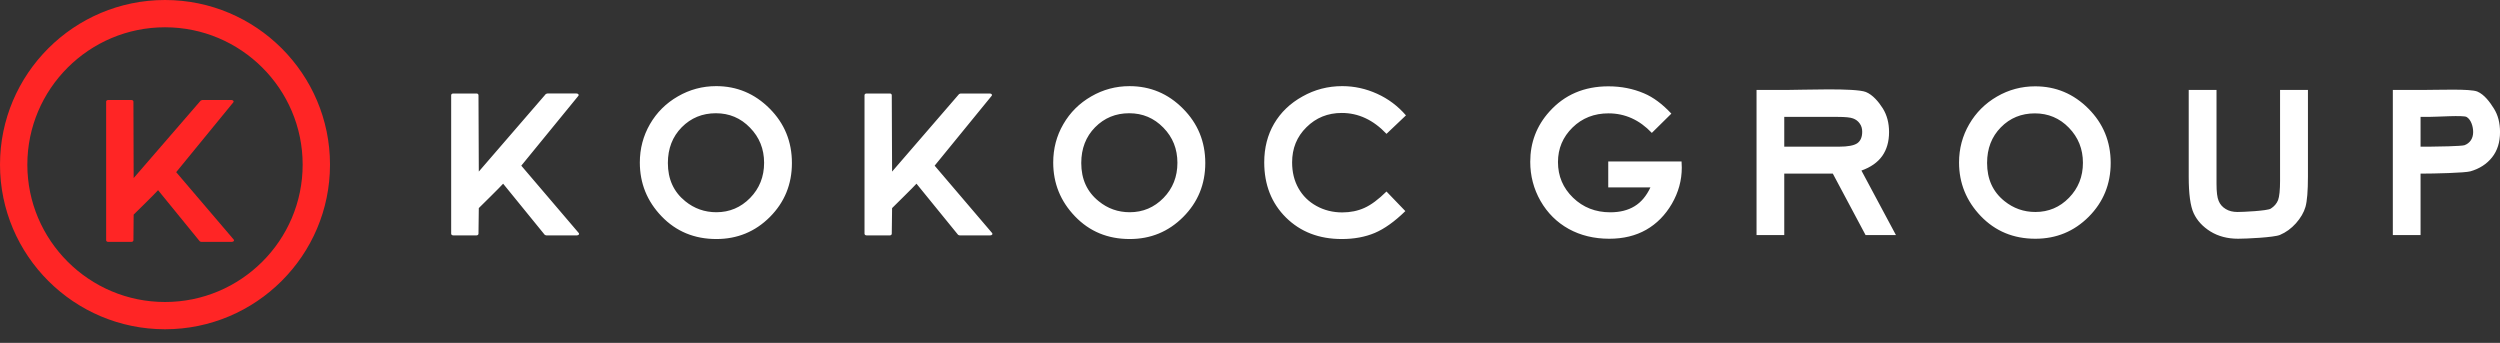 <?xml version="1.0" encoding="UTF-8"?> <svg xmlns="http://www.w3.org/2000/svg" width="175" height="24" viewBox="0 0 175 24" fill="none"><rect x="0" y="0" width="175" height="24" fill="#333333" stroke="none"/> <g clip-path="url(#clip0_780_728)"> <path d="M12.333 12.051L16.314 7.186C16.402 7.1 16.328 7 16.199 7H14.163C14.133 7 14.047 7.043 14.047 7.043L9.356 12.464L9.34 7.113C9.34 7.056 9.281 7 9.207 7H7.57C7.483 7 7.43 7.056 7.43 7.113V16.817C7.43 16.875 7.483 16.931 7.57 16.931H9.207C9.281 16.931 9.34 16.875 9.34 16.817L9.356 15.022C9.63 14.753 10.827 13.584 11.065 13.313L13.98 16.889C13.99 16.903 14.061 16.931 14.09 16.931H16.229C16.355 16.931 16.429 16.832 16.342 16.748L12.333 12.051V12.051Z" fill="#FF2525"></path> <path d="M11.551 0C5.179 0 0 5.17 0 11.524C0 17.88 5.179 23.048 11.551 23.048C17.92 23.048 23.1 17.879 23.1 11.524C23.1 5.17 17.92 0 11.551 0ZM11.551 21.14C6.237 21.14 1.914 16.827 1.914 11.524C1.914 6.223 6.237 1.91 11.551 1.91C16.864 1.91 21.186 6.223 21.186 11.524C21.186 16.827 16.864 21.14 11.551 21.14Z" fill="#FF2525"></path> <path d="M36.49 11.597L40.469 6.729C40.555 6.644 40.479 6.544 40.356 6.544H38.317C38.284 6.544 38.203 6.586 38.203 6.586L33.516 12.01L33.494 6.659C33.494 6.601 33.435 6.545 33.364 6.545H31.722C31.638 6.545 31.582 6.601 31.582 6.659V16.361C31.582 16.42 31.638 16.476 31.722 16.476H33.364C33.435 16.476 33.494 16.42 33.494 16.361L33.516 14.566C33.787 14.298 34.981 13.127 35.219 12.858L38.128 16.434C38.144 16.448 38.214 16.477 38.241 16.477H40.382C40.512 16.477 40.582 16.377 40.496 16.292L36.49 11.597V11.597ZM55.434 11.411C55.434 9.912 54.914 8.638 53.871 7.596C52.828 6.551 51.579 6.029 50.135 6.029C49.173 6.029 48.281 6.268 47.454 6.746C46.621 7.224 45.972 7.87 45.497 8.69C45.026 9.508 44.788 10.403 44.788 11.377C44.788 12.832 45.296 14.088 46.313 15.145C47.329 16.203 48.611 16.732 50.146 16.732C51.611 16.732 52.866 16.218 53.893 15.188C54.92 14.157 55.434 12.899 55.434 11.411V11.411ZM52.509 13.857C51.855 14.522 51.07 14.856 50.146 14.856C49.329 14.856 48.599 14.599 47.967 14.085C47.156 13.429 46.751 12.539 46.751 11.411C46.751 10.399 47.075 9.567 47.719 8.911C48.368 8.255 49.163 7.927 50.114 7.927C51.05 7.927 51.849 8.263 52.498 8.935C53.158 9.608 53.487 10.428 53.487 11.398C53.487 12.371 53.158 13.192 52.509 13.857V13.857ZM79.067 6.03C78.11 6.03 77.218 6.268 76.391 6.746C75.558 7.224 74.909 7.87 74.434 8.69C73.958 9.508 73.725 10.404 73.725 11.377C73.725 12.832 74.233 14.088 75.25 15.145C76.266 16.204 77.542 16.732 79.083 16.732C80.548 16.732 81.796 16.218 82.824 15.188C83.851 14.158 84.37 12.899 84.37 11.412C84.37 9.912 83.846 8.639 82.802 7.596C81.765 6.551 80.516 6.03 79.067 6.03V6.03ZM81.445 13.857C80.792 14.522 80.007 14.856 79.083 14.856C78.266 14.856 77.537 14.599 76.91 14.085C76.093 13.429 75.688 12.539 75.688 11.411C75.688 10.399 76.012 9.566 76.655 8.911C77.305 8.254 78.099 7.927 79.046 7.927C79.987 7.927 80.78 8.263 81.435 8.935C82.095 9.607 82.419 10.427 82.419 11.398C82.419 12.371 82.094 13.192 81.445 13.857V13.857ZM95.509 14.553C95.044 14.763 94.525 14.869 93.958 14.869C93.297 14.869 92.692 14.717 92.151 14.417C91.605 14.117 91.189 13.704 90.891 13.176C90.594 12.65 90.448 12.047 90.448 11.367C90.448 10.389 90.777 9.569 91.454 8.904C92.124 8.239 92.946 7.907 93.925 7.907C95.087 7.907 96.131 8.394 97.055 9.369L98.417 8.076C97.849 7.421 97.179 6.916 96.395 6.562C95.611 6.207 94.8 6.029 93.957 6.029C92.962 6.029 92.032 6.268 91.178 6.75C90.313 7.229 89.653 7.864 89.188 8.656C88.728 9.443 88.496 10.348 88.496 11.363C88.496 12.932 89.004 14.221 90.015 15.225C91.032 16.231 92.334 16.732 93.925 16.732C94.788 16.732 95.562 16.589 96.233 16.306C96.903 16.022 97.621 15.512 98.374 14.777L97.054 13.406C96.492 13.959 95.978 14.343 95.509 14.553V14.553ZM65.425 11.597L69.399 6.729C69.485 6.645 69.415 6.545 69.291 6.545H67.246C67.219 6.545 67.133 6.587 67.133 6.587L62.446 12.011L62.424 6.659C62.424 6.601 62.37 6.545 62.3 6.545H60.657C60.57 6.545 60.516 6.602 60.516 6.659V16.361C60.516 16.42 60.57 16.476 60.657 16.476H62.3C62.37 16.476 62.424 16.42 62.424 16.361L62.446 14.567C62.716 14.298 63.911 13.127 64.154 12.858L67.063 16.434C67.079 16.448 67.149 16.477 67.176 16.477H69.317C69.447 16.477 69.517 16.377 69.431 16.292L65.425 11.597V11.597ZM131.754 10.922C132.072 10.473 132.234 9.915 132.234 9.247C132.234 8.611 132.089 8.061 131.802 7.596C131.51 7.131 131.089 6.63 130.608 6.439C129.855 6.143 126.142 6.297 125.018 6.297H122.958V16.456H124.898V12.154H128.298L130.591 16.456H132.717L130.3 11.939C130.948 11.71 131.434 11.369 131.754 10.922V10.922ZM130.008 10.028C129.775 10.187 129.347 10.267 128.731 10.267H124.898V8.183H128.655C129.169 8.183 129.526 8.219 129.714 8.291C129.91 8.362 130.067 8.48 130.18 8.645C130.3 8.807 130.354 9 130.354 9.223C130.354 9.598 130.239 9.864 130.008 10.028V10.028ZM112.577 11.303V13.12H115.529C115.247 13.719 114.881 14.158 114.415 14.439C113.955 14.72 113.389 14.861 112.718 14.861C111.686 14.861 110.816 14.519 110.113 13.839C109.41 13.157 109.058 12.327 109.058 11.345C109.058 10.397 109.4 9.591 110.075 8.928C110.751 8.265 111.594 7.935 112.598 7.935C113.75 7.935 114.761 8.39 115.628 9.303L116.995 7.954C116.368 7.284 115.734 6.808 115.076 6.532C114.308 6.205 113.482 6.043 112.588 6.043C110.891 6.043 109.513 6.634 108.454 7.816C107.56 8.812 107.117 9.981 107.117 11.327C107.117 12.305 107.354 13.219 107.836 14.066C108.323 14.914 108.982 15.565 109.811 16.026C110.641 16.482 111.59 16.712 112.643 16.712C113.637 16.712 114.497 16.502 115.233 16.084C115.968 15.665 116.568 15.058 117.033 14.261C117.493 13.464 117.725 12.622 117.725 11.733L117.709 11.304H112.577V11.303V11.303ZM173.412 6.408C172.921 6.203 170.677 6.297 169.558 6.297H167.498V16.456H169.439V12.154C170.433 12.154 172.552 12.101 172.925 11.994C173.563 11.812 174.073 11.484 174.446 11.013C174.817 10.545 175.002 9.955 175.002 9.246C175.002 8.606 174.861 8.058 174.574 7.599C174.289 7.141 173.899 6.614 173.412 6.408V6.408ZM172.959 9.822C172.85 9.981 172.699 10.096 172.514 10.164C172.325 10.234 170.542 10.267 170.06 10.267H169.439V8.183H169.991C170.591 8.183 172.439 8.053 172.661 8.187C172.97 8.365 173.121 8.85 173.121 9.242C173.12 9.47 173.066 9.662 172.959 9.822V9.822ZM142.463 6.043C141.507 6.043 140.615 6.279 139.789 6.758C138.966 7.234 138.318 7.88 137.846 8.694C137.372 9.509 137.133 10.403 137.133 11.374C137.133 12.823 137.647 14.076 138.658 15.13C139.675 16.185 140.945 16.712 142.476 16.712C143.94 16.712 145.184 16.2 146.212 15.172C147.233 14.145 147.748 12.89 147.748 11.406C147.748 9.913 147.227 8.643 146.188 7.604C145.15 6.563 143.908 6.043 142.463 6.043V6.043ZM144.828 13.846C144.183 14.509 143.394 14.839 142.476 14.839C141.664 14.839 140.941 14.584 140.307 14.073C139.495 13.419 139.096 12.532 139.096 11.406C139.096 10.399 139.415 9.569 140.059 8.915C140.701 8.26 141.496 7.936 142.442 7.936C143.371 7.936 144.173 8.269 144.821 8.939C145.475 9.611 145.805 10.428 145.805 11.396C145.805 12.366 145.476 13.183 144.828 13.846V13.846ZM159.605 12.626C159.605 13.305 159.555 13.768 159.465 14.009C159.366 14.251 159.199 14.449 158.951 14.605C158.701 14.763 156.973 14.839 156.627 14.839C156.301 14.839 156.024 14.771 155.798 14.63C155.565 14.49 155.404 14.302 155.307 14.066C155.204 13.832 155.156 13.431 155.156 12.866V6.297H153.21V12.352C153.21 13.567 153.323 14.425 153.56 14.933C153.799 15.441 154.187 15.866 154.734 16.205C155.284 16.543 155.928 16.711 156.668 16.711C157.23 16.711 159.167 16.623 159.595 16.445C160.016 16.267 160.387 15.997 160.718 15.628C161.042 15.259 161.27 14.878 161.383 14.482C161.496 14.085 161.556 13.377 161.556 12.353V6.297H159.604V12.626H159.605V12.626Z" fill="white"></path> </g> <defs> <clipPath id="clip0_780_728"> <rect width="175" height="24" fill="white"></rect> </clipPath> </defs> </svg> 